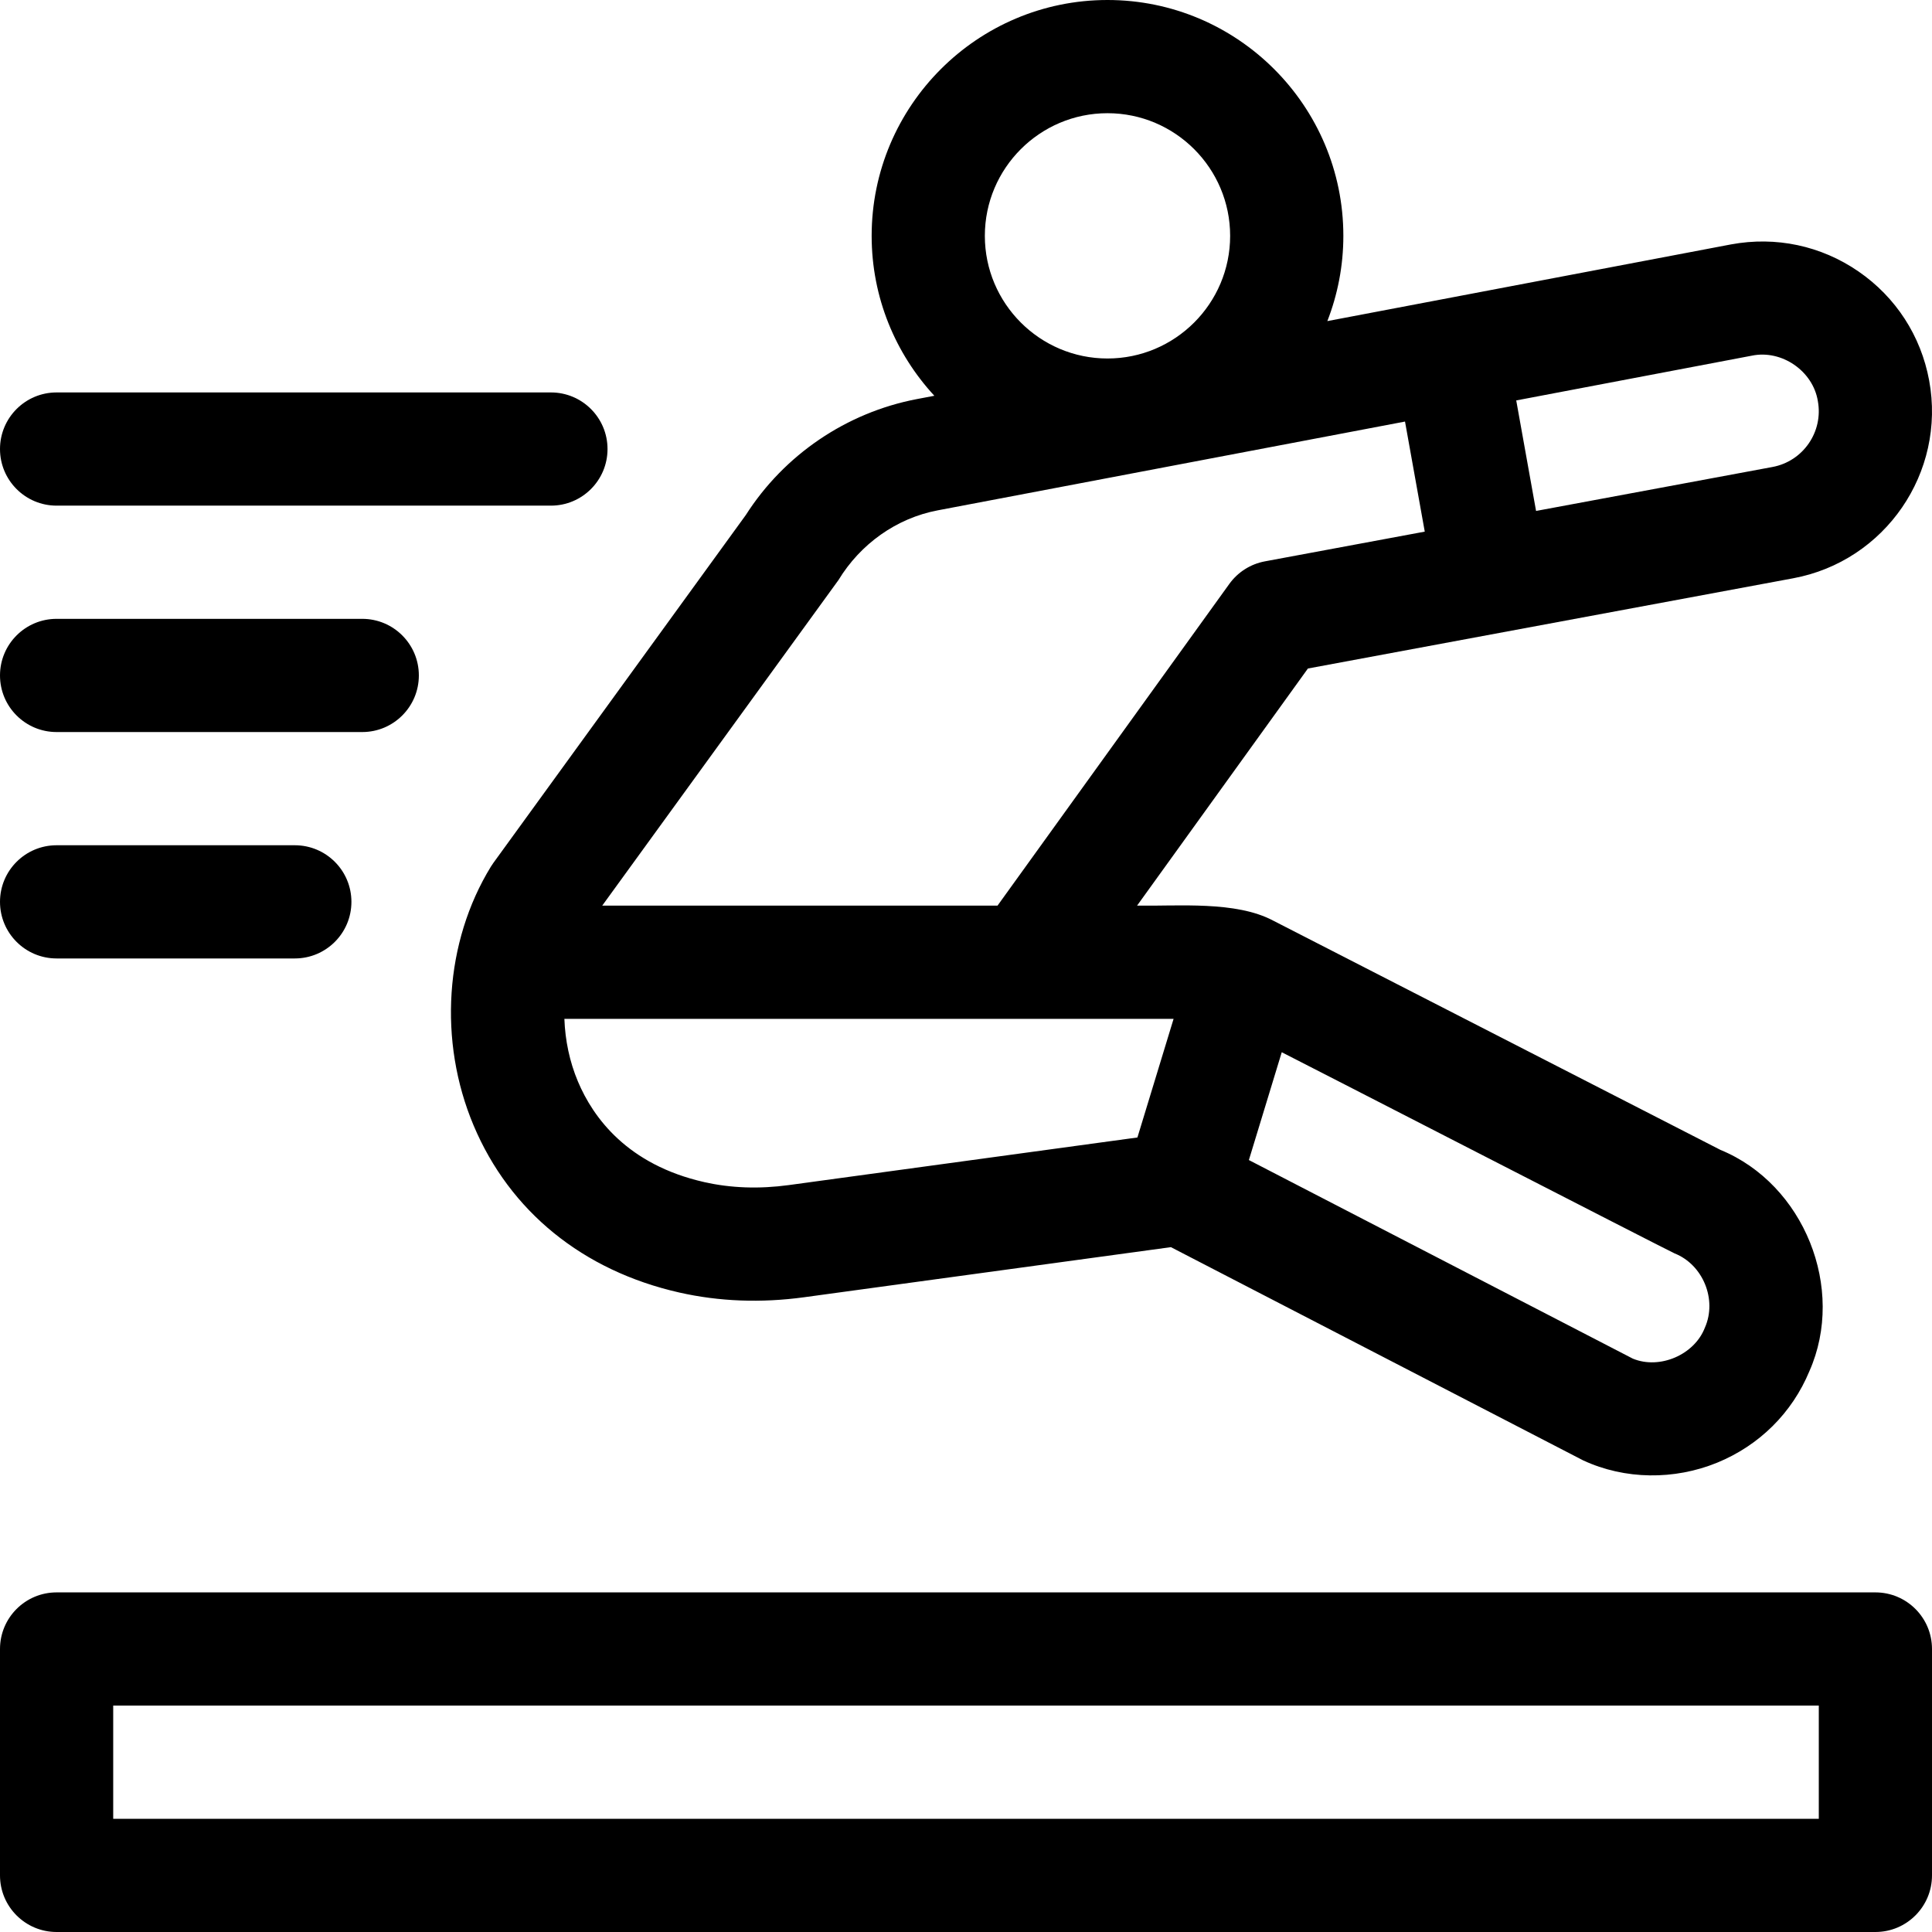 <svg xmlns="http://www.w3.org/2000/svg" id="Capa_1" height="512" viewBox="0 0 512 512" width="512"><g><path d="m130.101 229.649c-12.252 19.964-14.009 46.256-4.586 68.618 9.589 22.756 28.939 38.475 54.486 44.261 10.559 2.392 21.696 2.814 33.095 1.257l97.206-13.276 109.231 56.499c11.091 5.16 24.17 5.248 35.497.633 11.205-4.58 19.907-13.221 24.484-24.281 9.691-21.908-1.428-49.534-23.575-58.624l-118.536-60.762c-9.884-5.26-25.231-3.807-36.072-3.969l45.278-62.842 128.571-23.907c24.393-4.508 40.571-28.029 36.065-52.434 0 0-.001-.001-.001-.001-2.184-11.821-8.841-22.083-18.746-28.895-9.905-6.814-21.875-9.357-33.764-7.156l-106.977 20.325c2.729-7.013 4.243-14.627 4.243-22.593 0-34.463-28.038-62.502-62.502-62.502s-62.503 28.039-62.503 62.502c0 16.342 6.312 31.232 16.616 42.38l-4.717.896c-18.602 3.574-35.063 14.753-45.249 30.709l-66.9 92.197c-.227.314-.442.636-.644.965zm163.397-199.649c17.922 0 32.502 14.581 32.502 32.502s-14.58 32.502-32.502 32.502-32.503-14.581-32.503-32.502 14.581-32.502 32.503-32.502zm150.283 302.165c7.529 2.982 11.323 12.244 8.033 19.675-2.779 7.215-11.982 11.145-19.087 8.218l-101.76-52.634 8.71-28.571c1.514.723 102.617 52.699 104.104 53.312zm-132.768-62.16-9.584 31.438-92.393 12.618c-7.826 1.068-15.366.803-22.408-.792-20.318-4.602-29.414-17.034-33.468-26.652-2.214-5.253-3.39-10.937-3.592-16.612h122.427c.005 0 .011-.001.016-.001.008 0 .016.001.024.001zm153.255-175.751c7.9-1.633 16.175 4.057 17.477 12.015 1.503 8.14-3.887 15.984-12.031 17.489l-62.641 11.648-5.255-29.286zm-242.064 59.469c5.797-9.541 15.344-16.404 26.319-18.478l123.819-23.526 5.234 29.17-42.364 7.877c-3.795.706-7.172 2.847-9.428 5.979l-61.43 85.259h-104.758z"></path><path d="m497 422h-482c-8.284 0-15 6.716-15 15v60c0 8.284 6.716 15 15 15h482c8.284 0 15-6.716 15-15v-60c0-8.284-6.716-15-15-15zm-15 60h-452v-30h452z"></path><path d="m15 194h81c8.284 0 15-6.716 15-15s-6.716-15-15-15h-81c-8.284 0-15 6.716-15 15s6.716 15 15 15z"></path><path d="m15 134h131c8.284 0 15-6.716 15-15s-6.716-15-15-15h-131c-8.284 0-15 6.716-15 15s6.716 15 15 15z"></path><path d="m15 254h63.13c8.284 0 15-6.716 15-15s-6.716-15-15-15h-63.13c-8.284 0-15 6.716-15 15s6.716 15 15 15z"></path></g></svg>